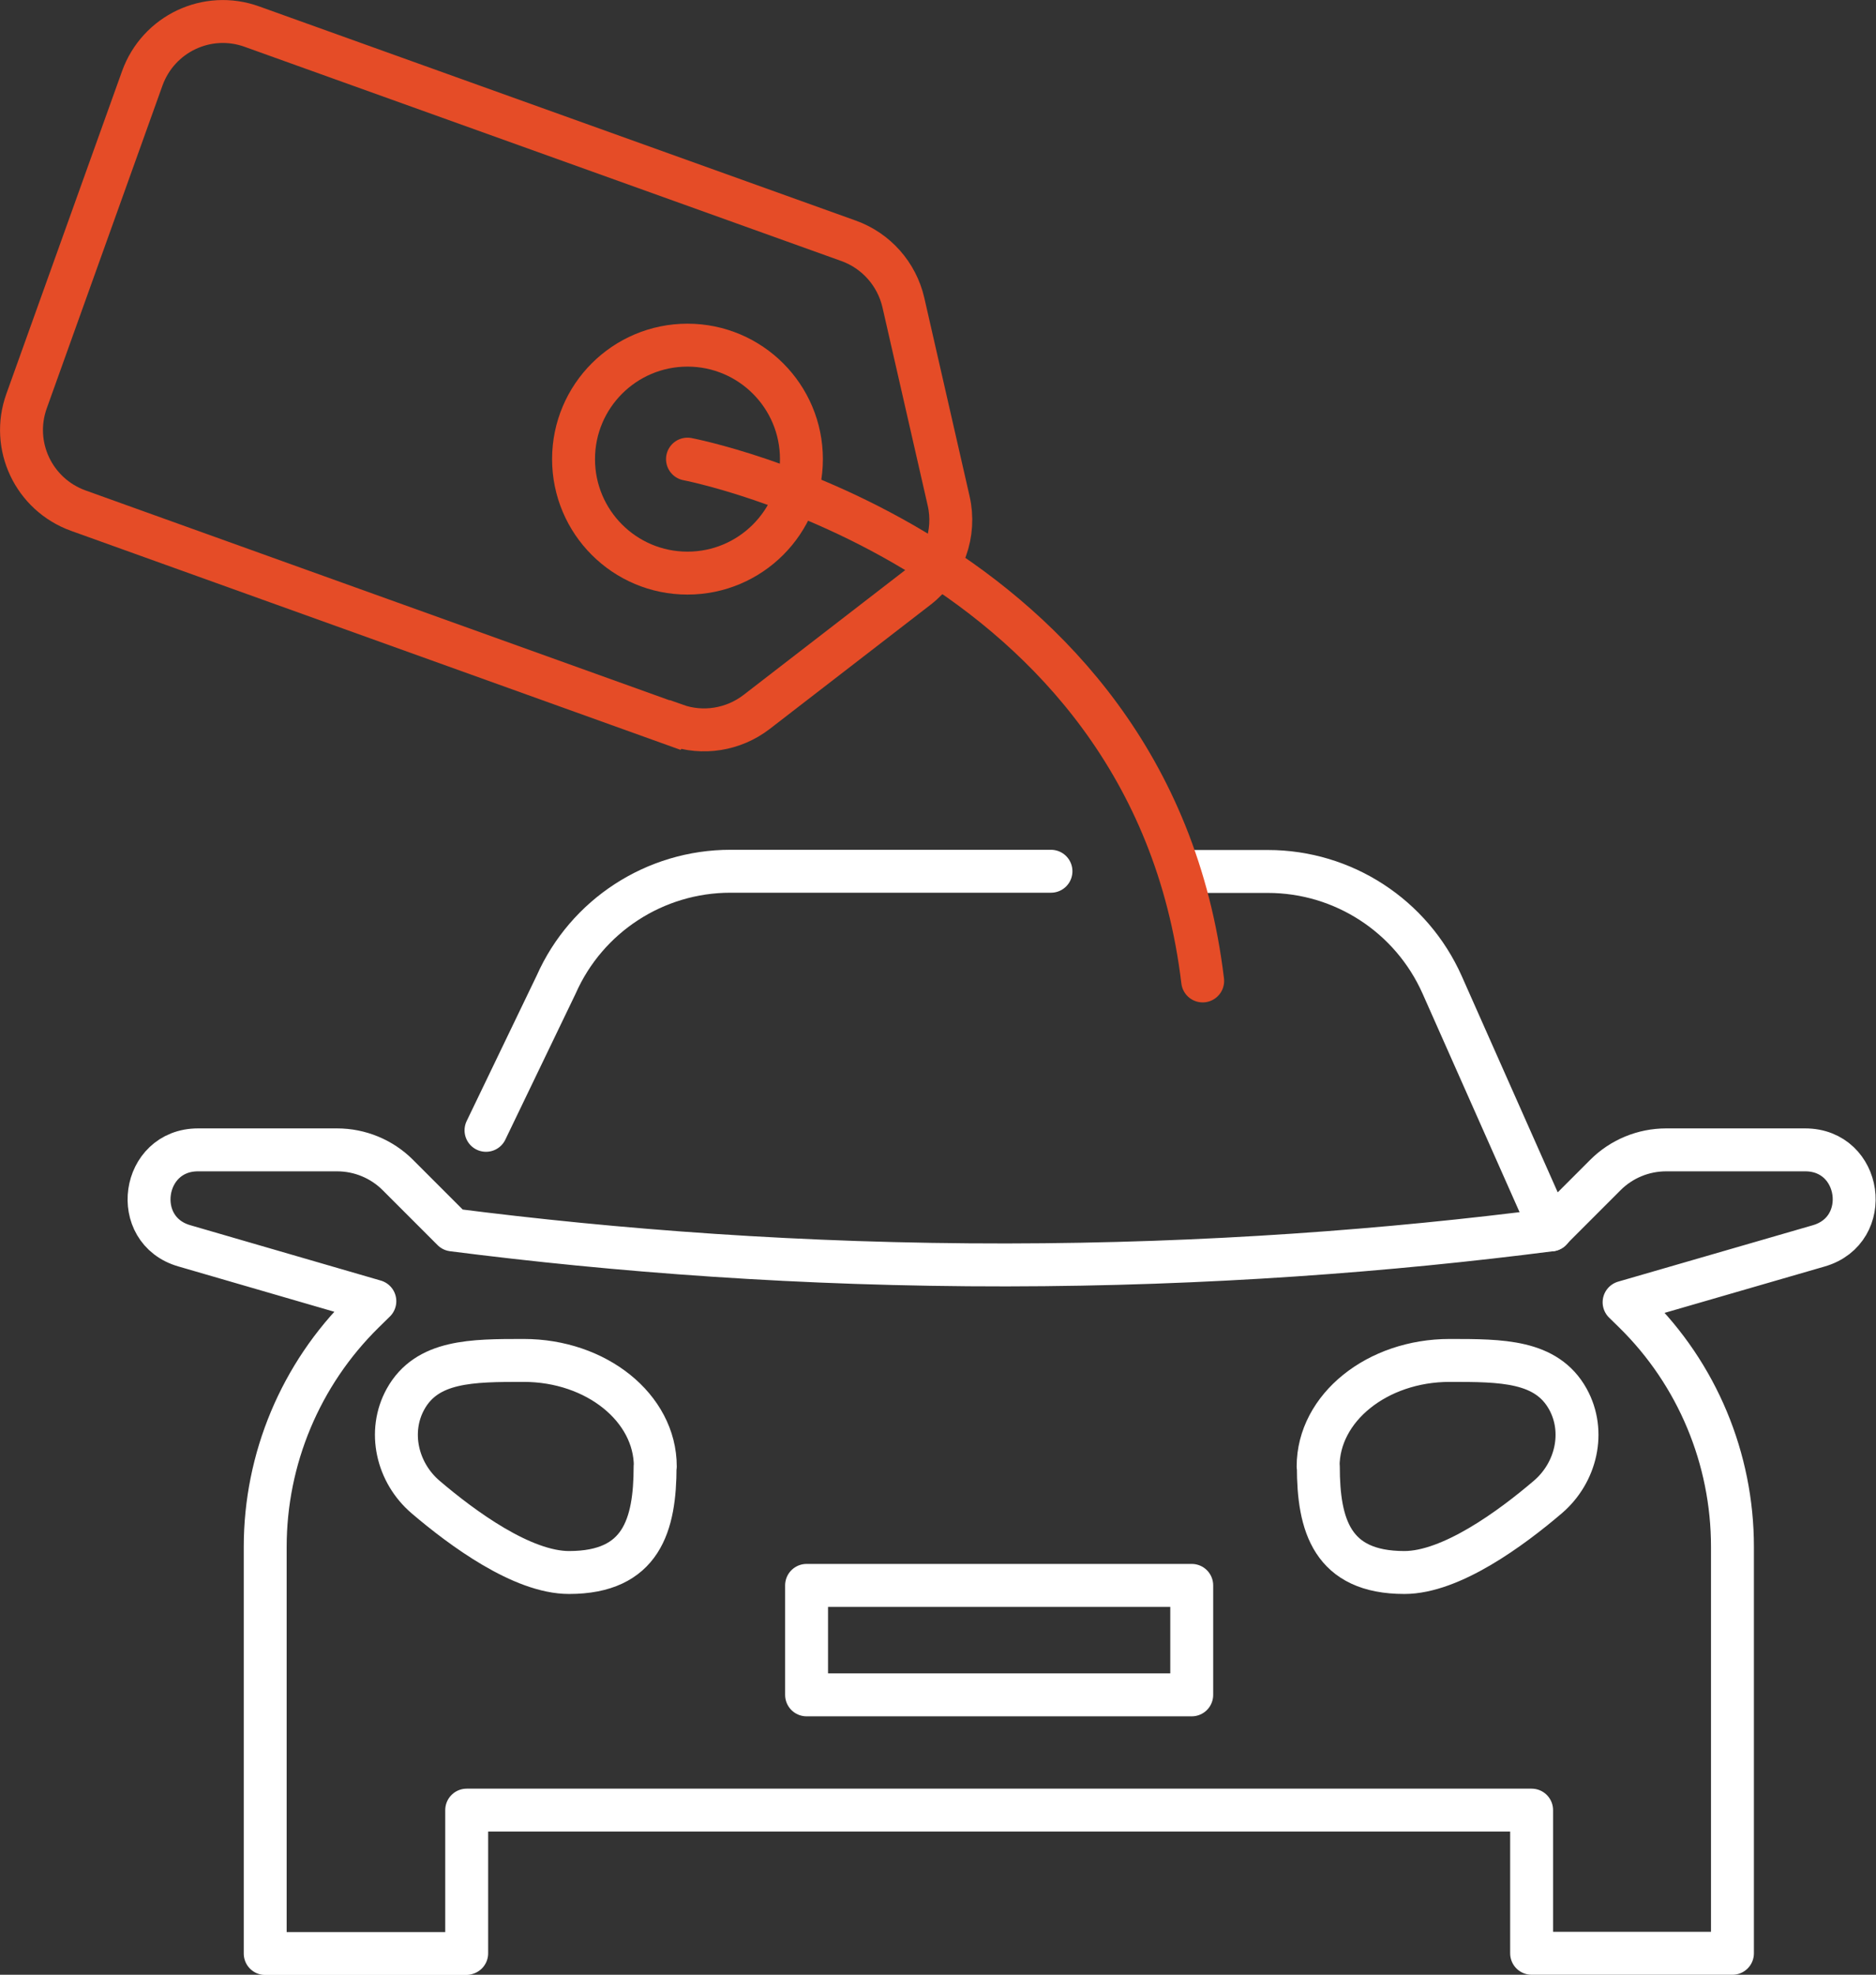 <?xml version="1.0" encoding="UTF-8"?>
<svg id="Layer_2" data-name="Layer 2" xmlns="http://www.w3.org/2000/svg" viewBox="0 0 87.43 92">
  <rect x="0" y="0" width="87.43" height="92" fill="#333333" stroke="none"/>
  <defs>
    <style>
      .cls-1 {
        stroke: #e54c27;
        stroke-miterlimit: 10;
      }

      .cls-1, .cls-2 {
        fill: none;
        stroke-linecap: round;
        stroke-width: 2px;
      }

      .cls-2 {
        stroke: #fff;
        stroke-linejoin: round;
      }
    </style>
  </defs>
  <g id="Layer_1-2" data-name="Layer 1">
    <g>
      <g>
        <path class="cls-2" d="M55.18,40.6h3.91c3.51,0,6.69,2.07,8.12,5.28l5.07,11.42"/>
        <path class="cls-2" d="M22.65,52.66l3.27-6.79c1.42-3.21,4.61-5.28,8.12-5.28h14.94"/>
        <path class="cls-2" d="M30.53,68.32c0,2.73-.63,4.94-4.01,4.94-2.18,0-4.98-2.06-6.69-3.52-1.32-1.13-1.77-3.04-.93-4.56,1-1.8,3.09-1.8,5.51-1.8,3.38,0,6.13,2.21,6.13,4.94Z"/>
        <path class="cls-2" d="M61.44,68.32c0,2.73.63,4.94,4.01,4.94,2.18,0,4.98-2.06,6.69-3.52,1.32-1.13,1.77-3.04.93-4.56-1-1.8-3.09-1.8-5.51-1.8-3.38,0-6.13,2.21-6.13,4.94Z"/>
        <rect class="cls-2" x="37.59" y="73.86" width="17.95" height="5.1"/>
        <path class="cls-2" d="M21.75,91v-6.67h49.63v6.67h9.36v-18.94c0-4.1-1.64-8.04-4.57-10.92l-.48-.47,9.08-2.63c2.53-.74,2-4.47-.64-4.47h-6.48c-1.06,0-2.08.42-2.83,1.17l-2.56,2.56h0c-7.47.96-15.98,1.62-25.35,1.63-9.56.01-18.22-.66-25.81-1.63-.85-.85-1.71-1.71-2.56-2.56-.75-.75-1.77-1.17-2.83-1.17h-6.48c-2.64,0-3.17,3.74-.64,4.47l8.88,2.58-.54.53c-2.92,2.88-4.57,6.81-4.57,10.92v18.94h9.36Z"/>
      </g>
      <g>
        <path class="cls-1" d="M31.46,33.78L3.65,23.79c-2.08-.75-3.16-3.03-2.41-5.11L6.63,3.65c.75-2.08,3.03-3.16,5.11-2.41l27.81,9.98c1.28.46,2.24,1.54,2.55,2.87l2.11,9.24c.35,1.52-.22,3.1-1.45,4.05l-7.5,5.79c-1.08.83-2.51,1.06-3.79.6Z"/>
        <circle class="cls-1" cx="32.04" cy="21.39" r="5.31"/>
      </g>
      <path class="cls-1" d="M32.04,21.39s21.59,4.11,24.01,24.31"/>
    </g>
  </g>
</svg>